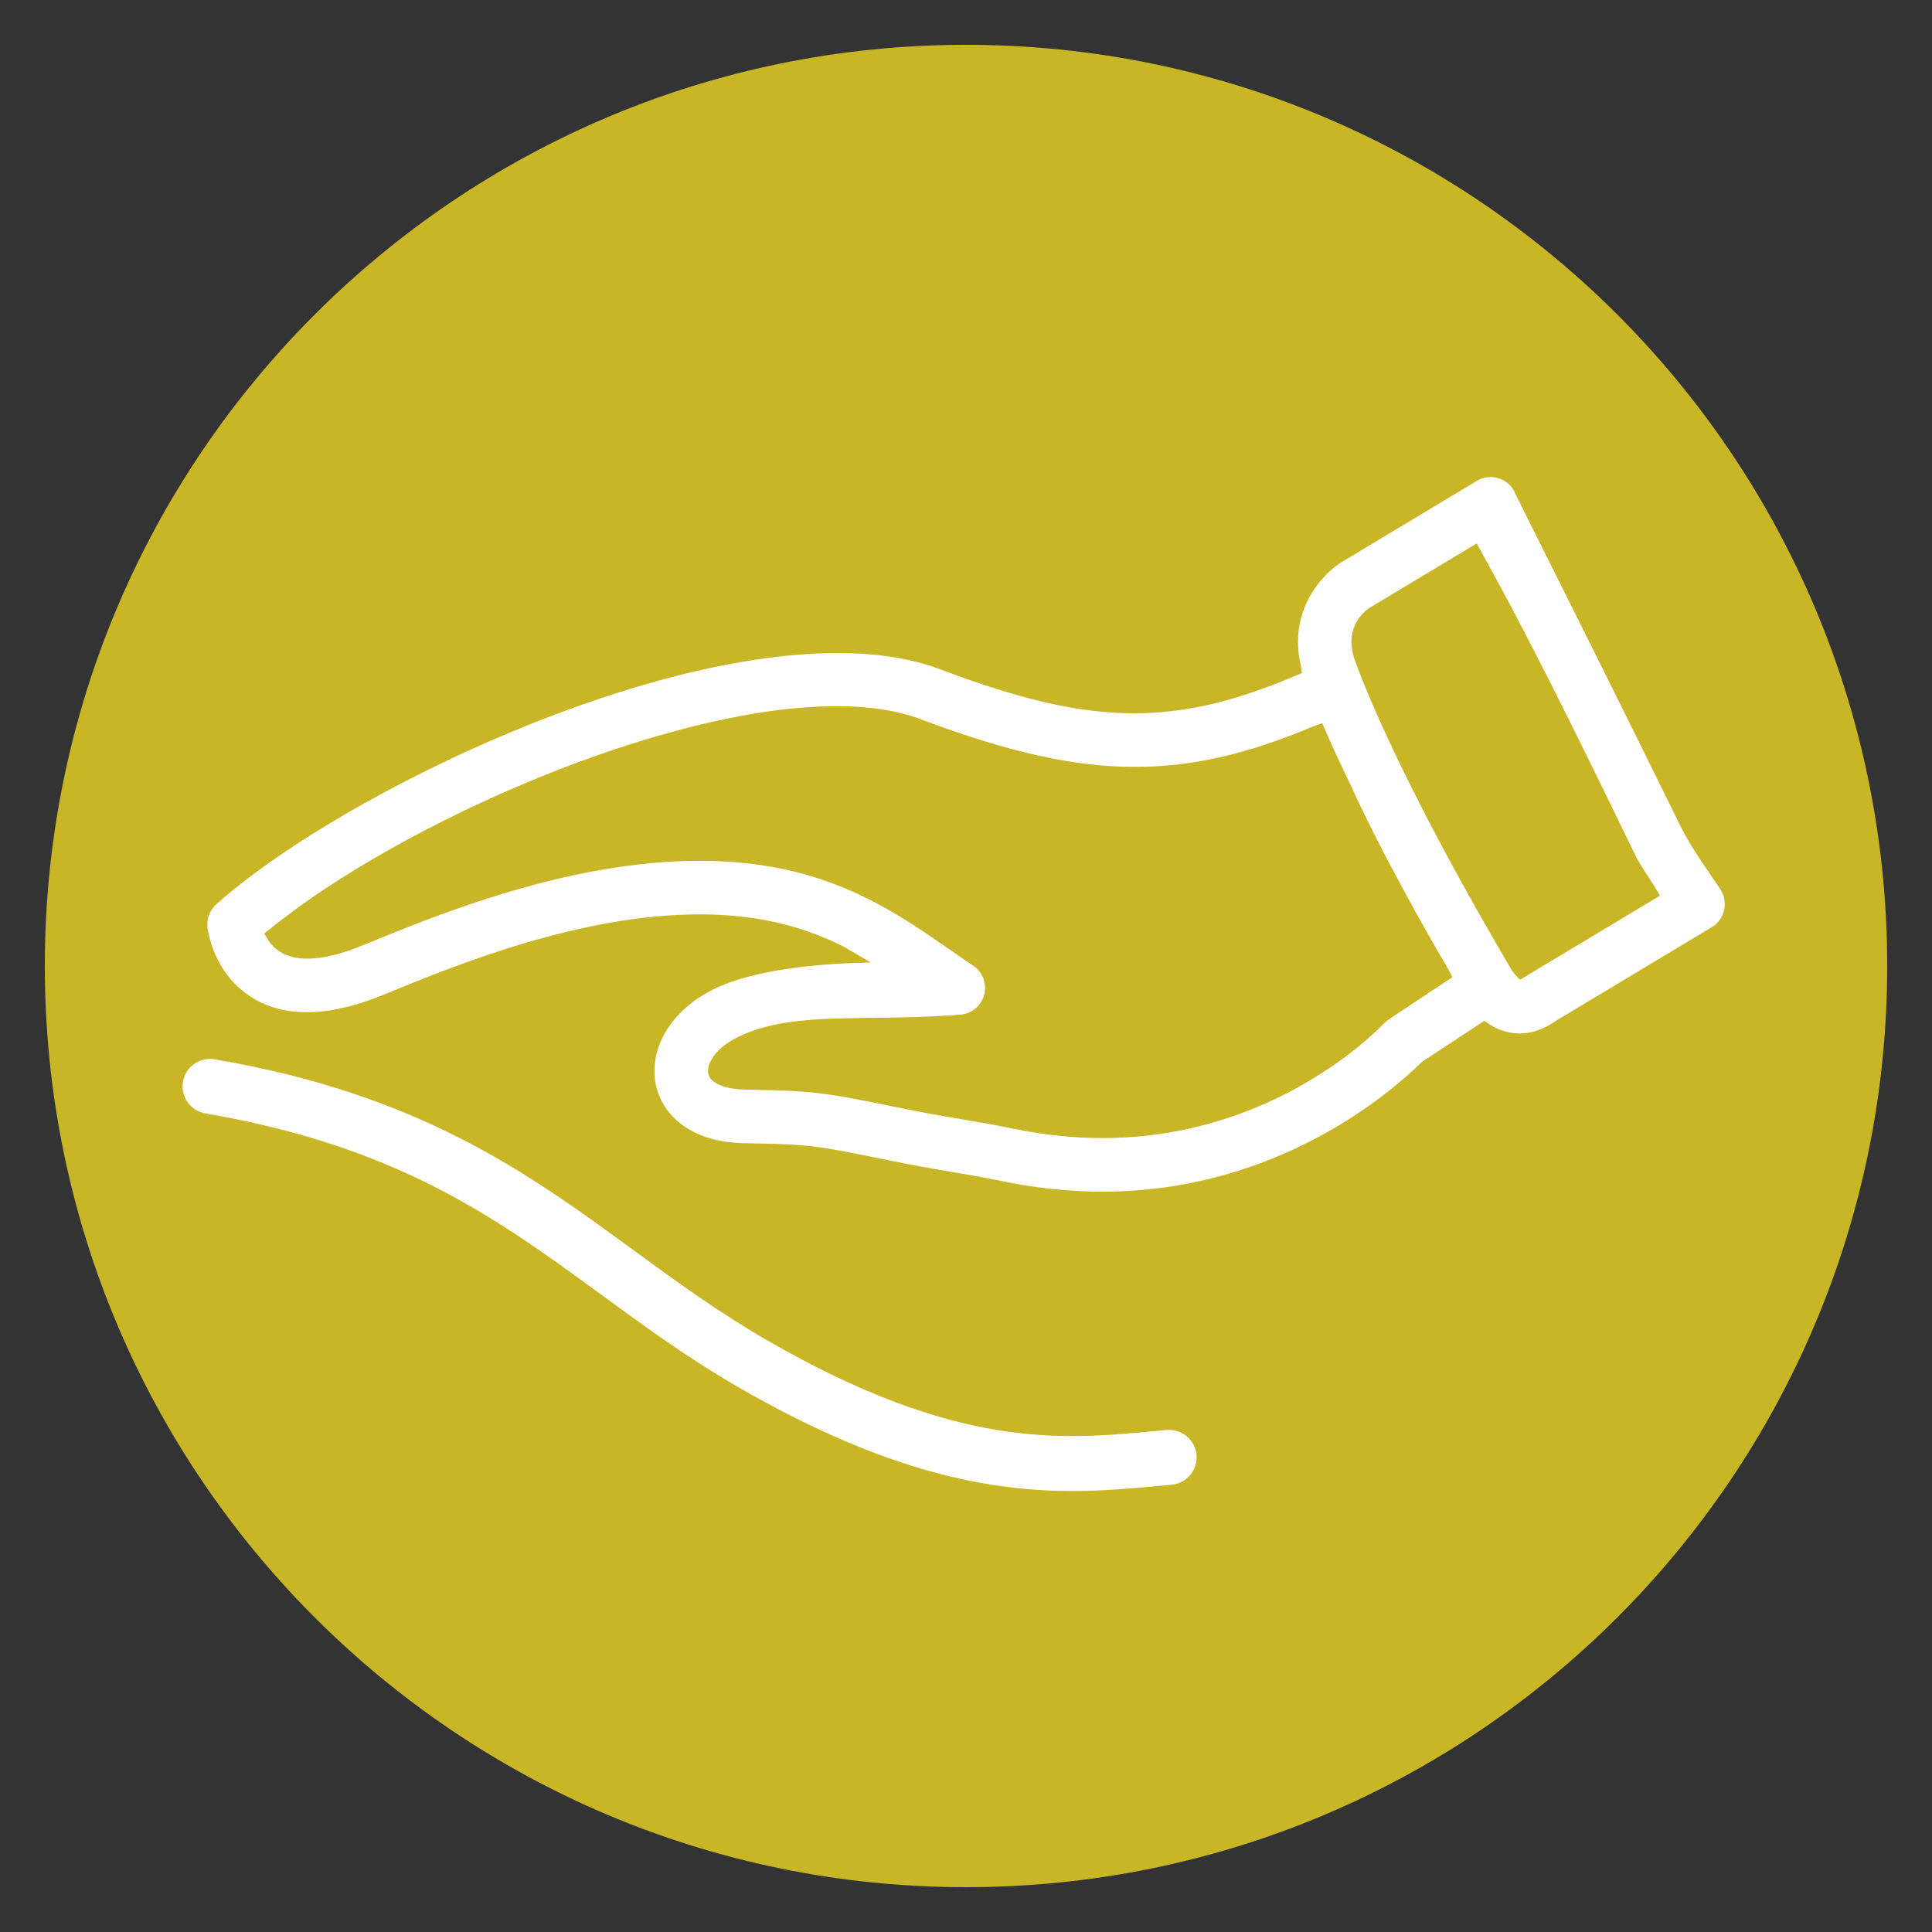 <?xml version="1.0" encoding="utf-8"?>
<!-- Generator: Adobe Illustrator 16.0.0, SVG Export Plug-In . SVG Version: 6.00 Build 0)  -->
<!DOCTYPE svg PUBLIC "-//W3C//DTD SVG 1.1//EN" "http://www.w3.org/Graphics/SVG/1.1/DTD/svg11.dtd">
<svg version="1.1" id="Warstwa_1" xmlns="http://www.w3.org/2000/svg" xmlns:xlink="http://www.w3.org/1999/xlink" x="0px" y="0px"
	 width="62.751px" height="62.751px" viewBox="0 0 62.751 62.751" enable-background="new 0 0 62.751 62.751" xml:space="preserve">
<rect x="0" y="0" width="62.751" height="62.751" fill="#333333" stroke="none"/>
<g>
	<path fill="#C9B626" d="M31.376,61.295c16.523,0,29.92-13.395,29.92-29.92c0-16.523-13.396-29.919-29.92-29.919
		c-16.524,0-29.92,13.396-29.92,29.919C1.456,47.9,14.852,61.295,31.376,61.295"/>
	<path fill="#FFFFFF" d="M44.482,19.742c-0.207,0.139-0.853,0.672-0.467,1.732c0.408,1.115,1.722,4.332,5.103,10.068l0.205,0.242
		l0.055,0.033l4.533-2.723c0.006-0.027-0.289-0.488-0.36-0.596c-0.171-0.26-0.33-0.502-0.453-0.756
		c-2.087-4.305-3.499-7.143-4.981-9.813l-0.154-0.278L44.482,19.742z M22.725,27.959c0.959,0,1.876,0.092,2.728,0.271
		c2.338,0.496,3.946,1.609,5.364,2.592l0.093,0.063c0.232,0.162,0.465,0.322,0.696,0.477c0.31,0.207,0.454,0.586,0.36,0.945
		c-0.094,0.357-0.404,0.619-0.774,0.648c-1.065,0.082-2.026,0.094-2.872,0.105c-1.787,0.023-3.191,0.043-4.385,0.637
		c-0.471,0.236-0.813,0.578-0.913,0.916c-0.026,0.1-0.051,0.246,0.027,0.375c0.144,0.238,0.569,0.389,1.137,0.402l0.444,0.01
		c1.666,0.037,2.053,0.061,4.357,0.535c0.952,0.197,1.58,0.305,2.158,0.402c0.617,0.105,1.12,0.191,1.801,0.328
		c0.965,0.199,1.928,0.299,2.866,0.299c5.261-0.002,8.556-3.119,9.163-3.744c0.045-0.047,0.094-0.086,0.143-0.117l2.055-1.363
		l-0.133-0.262c-0.448-0.754-1.174-2.021-2.088-3.768c-0.391-0.75-0.762-1.504-1.1-2.244c-0.295-0.609-0.559-1.18-0.791-1.715
		l-0.113-0.262l-0.287,0.1c-2.168,0.914-3.959,1.32-5.805,1.32c-1.972,0-4.113-0.477-6.943-1.547
		c-0.75-0.283-1.67-0.426-2.738-0.426c-5.574,0-14.161,3.803-18.383,7.217l-0.209,0.168l0.15,0.248
		c0.266,0.377,0.688,0.568,1.258,0.568c0.488,0,1.086-0.145,1.773-0.426l0.184-0.074C14.23,29.701,18.479,27.959,22.725,27.959
		 M35.812,38.705c-1.054,0-2.136-0.111-3.216-0.332c-0.66-0.135-1.147-0.219-1.662-0.305c-0.673-0.115-1.317-0.225-2.3-0.428
		c-2.223-0.459-2.499-0.467-4.037-0.5l-0.452-0.01c-1.623-0.039-2.317-0.797-2.588-1.248c-0.312-0.516-0.384-1.139-0.205-1.756
		c0.235-0.809,0.896-1.533,1.806-1.986c1.368-0.686,3.621-0.84,4.84-0.871l0.285-0.008l-0.863-0.506
		c-0.769-0.385-1.529-0.652-2.328-0.822c-0.735-0.156-1.532-0.234-2.368-0.234c-3.897,0-7.938,1.656-10.11,2.547l-0.187,0.076
		c-0.901,0.369-1.728,0.555-2.455,0.555c-1.642,0-2.446-0.934-2.779-1.49c-0.376-0.623-0.446-1.195-0.452-1.26
		c-0.033-0.283,0.071-0.563,0.282-0.752c3.711-3.33,13.421-8.164,20.188-8.164c1.281,0,2.396,0.178,3.318,0.525
		c2.655,1.004,4.543,1.432,6.309,1.432c1.637,0,3.248-0.375,5.228-1.215l0.222-0.094l-0.041-0.258
		c-0.408-1.769,0.699-2.964,1.342-3.351l4.378-2.63c0.135-0.082,0.288-0.125,0.446-0.125c0.096,0,0.189,0.015,0.281,0.047
		c0.194,0.065,0.36,0.198,0.467,0.375c0.025,0.043,0.047,0.086,0.063,0.131c0.009,0.023,0.01,0.025,0.483,0.974l0.102,0.2
		c0.881,1.762,2.688,5.371,4.757,9.578c0.288,0.588,0.646,1.107,0.99,1.611l0.321,0.475c0.127,0.189,0.174,0.439,0.121,0.672
		c-0.051,0.232-0.197,0.434-0.398,0.555l-5.076,3.049c-0.258,0.186-0.668,0.404-1.175,0.404c-0.092,0-0.188-0.008-0.287-0.025
		c-0.244-0.041-0.478-0.135-0.692-0.277l-0.16-0.107l-2.024,1.33C45.181,35.479,41.479,38.705,35.812,38.705"/>
	<path fill="#FFFFFF" d="M34.829,48.428c-2.668,0-6.029-0.586-10.857-3.379c-1.642-0.949-3.066-1.992-4.443-2.998
		c-3.388-2.477-6.587-4.814-12.857-5.887c-0.485-0.082-0.813-0.543-0.729-1.029c0.082-0.484,0.541-0.809,1.029-0.729
		c6.684,1.141,10.204,3.715,13.609,6.203c1.34,0.98,2.725,1.992,4.284,2.895c6.194,3.584,9.604,3.26,12.615,2.98l0.413-0.039
		c0.494-0.033,0.924,0.316,0.969,0.807s-0.316,0.926-0.807,0.971l-0.408,0.037C36.782,48.342,35.856,48.428,34.829,48.428z"/>
</g>
</svg>
